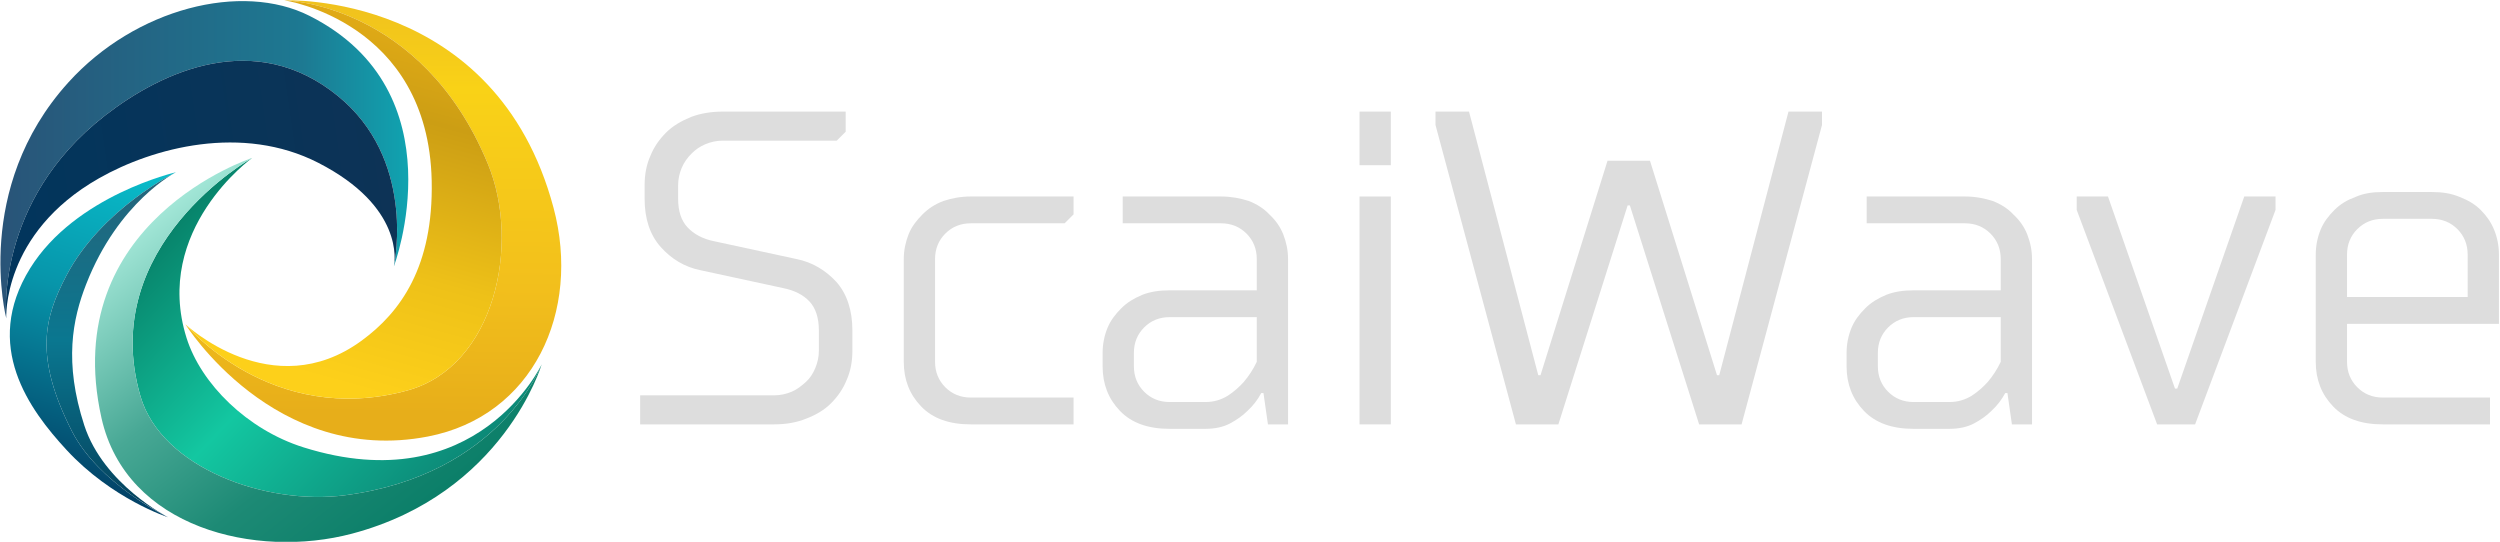 <?xml version="1.0" encoding="UTF-8" standalone="no"?>
<!DOCTYPE svg PUBLIC "-//W3C//DTD SVG 1.1//EN" "http://www.w3.org/Graphics/SVG/1.1/DTD/svg11.dtd">
<svg width="100%" height="100%" viewBox="0 0 2238 485" version="1.1" xmlns="http://www.w3.org/2000/svg" xmlns:xlink="http://www.w3.org/1999/xlink" xml:space="preserve" xmlns:serif="http://www.serif.com/" style="fill-rule:evenodd;clip-rule:evenodd;stroke-linejoin:round;stroke-miterlimit:2;">
    <g transform="matrix(1,0,0,1,-635.774,-997.633)">
        <g transform="matrix(1,0,0,1,-228.487,246.26)">
            <g transform="matrix(400,0,0,400,1419.32,1131.27)">
                <path d="M0.055,-0.505C0.055,-0.46 0.067,-0.424 0.091,-0.397C0.115,-0.37 0.145,-0.352 0.18,-0.345L0.365,-0.305C0.39,-0.3 0.41,-0.29 0.424,-0.275C0.438,-0.26 0.445,-0.238 0.445,-0.21L0.445,-0.165C0.445,-0.151 0.442,-0.138 0.437,-0.126C0.432,-0.114 0.425,-0.103 0.416,-0.095C0.406,-0.086 0.396,-0.078 0.384,-0.073C0.372,-0.068 0.359,-0.065 0.345,-0.065L0.045,-0.065L0.045,-0L0.345,-0C0.371,-0 0.395,-0.004 0.417,-0.013C0.438,-0.021 0.457,-0.032 0.472,-0.047C0.487,-0.062 0.499,-0.079 0.507,-0.099C0.516,-0.119 0.52,-0.141 0.52,-0.165L0.52,-0.21C0.52,-0.255 0.508,-0.292 0.484,-0.319C0.46,-0.345 0.43,-0.363 0.395,-0.37L0.21,-0.41C0.185,-0.415 0.165,-0.426 0.151,-0.441C0.137,-0.456 0.13,-0.477 0.13,-0.505L0.13,-0.535C0.13,-0.549 0.133,-0.562 0.138,-0.574C0.143,-0.586 0.151,-0.597 0.16,-0.606C0.169,-0.615 0.179,-0.622 0.191,-0.627C0.203,-0.632 0.216,-0.635 0.23,-0.635L0.485,-0.635L0.505,-0.655L0.505,-0.7L0.23,-0.7C0.204,-0.7 0.18,-0.696 0.159,-0.688C0.137,-0.679 0.118,-0.668 0.103,-0.653C0.088,-0.638 0.076,-0.621 0.068,-0.601C0.059,-0.581 0.055,-0.559 0.055,-0.535L0.055,-0.505Z" style="fill:rgb(221,221,221);fill-rule:nonzero;"/>
            </g>
            <g transform="matrix(400,0,0,400,1645.32,1131.27)">
                <path d="M0.43,-0.45L0.45,-0.47L0.45,-0.51L0.22,-0.51C0.197,-0.51 0.177,-0.506 0.159,-0.5C0.14,-0.493 0.125,-0.483 0.112,-0.47C0.099,-0.457 0.088,-0.443 0.081,-0.426C0.074,-0.408 0.07,-0.39 0.07,-0.37L0.07,-0.14C0.07,-0.1 0.083,-0.067 0.109,-0.04C0.135,-0.013 0.172,-0 0.22,-0L0.45,-0L0.45,-0.06L0.22,-0.06C0.197,-0.06 0.178,-0.068 0.163,-0.083C0.148,-0.098 0.14,-0.117 0.14,-0.14L0.14,-0.37C0.14,-0.393 0.148,-0.412 0.163,-0.427C0.178,-0.442 0.197,-0.45 0.22,-0.45L0.43,-0.45Z" style="fill:rgb(221,221,221);fill-rule:nonzero;"/>
            </g>
            <g transform="matrix(400,0,0,400,1837.32,1131.27)">
                <path d="M0.45,-0L0.45,-0.37C0.45,-0.39 0.446,-0.408 0.439,-0.426C0.432,-0.443 0.422,-0.457 0.408,-0.47C0.396,-0.483 0.38,-0.493 0.362,-0.5C0.343,-0.506 0.323,-0.51 0.3,-0.51L0.08,-0.51L0.08,-0.45L0.3,-0.45C0.323,-0.45 0.342,-0.442 0.357,-0.427C0.372,-0.412 0.38,-0.393 0.38,-0.37L0.38,-0.3L0.185,-0.3C0.162,-0.3 0.142,-0.297 0.124,-0.29C0.105,-0.282 0.09,-0.273 0.077,-0.26C0.064,-0.247 0.053,-0.233 0.046,-0.216C0.039,-0.199 0.035,-0.18 0.035,-0.16L0.035,-0.13C0.035,-0.09 0.048,-0.057 0.074,-0.03C0.1,-0.003 0.137,0.01 0.185,0.01L0.265,0.01C0.286,0.01 0.305,0.006 0.32,-0.002C0.335,-0.01 0.348,-0.019 0.359,-0.03C0.372,-0.042 0.382,-0.055 0.39,-0.07L0.395,-0.07L0.405,-0L0.45,-0ZM0.185,-0.05C0.162,-0.05 0.143,-0.058 0.128,-0.073C0.113,-0.088 0.105,-0.107 0.105,-0.13L0.105,-0.16C0.105,-0.183 0.113,-0.202 0.128,-0.217C0.143,-0.232 0.162,-0.24 0.185,-0.24L0.38,-0.24L0.38,-0.14C0.372,-0.123 0.362,-0.108 0.351,-0.095C0.341,-0.084 0.329,-0.073 0.315,-0.064C0.3,-0.055 0.284,-0.05 0.265,-0.05L0.185,-0.05Z" style="fill:rgb(221,221,221);fill-rule:nonzero;"/>
            </g>
            <g transform="matrix(400,0,0,400,2049.32,1131.27)">
                <path d="M0.15,-0.51L0.08,-0.51L0.08,-0L0.15,-0L0.15,-0.51ZM0.15,-0.7L0.08,-0.7L0.08,-0.58L0.15,-0.58L0.15,-0.7Z" style="fill:rgb(221,221,221);fill-rule:nonzero;"/>
            </g>
            <g transform="matrix(400,0,0,400,2141.32,1131.27)">
                <path d="M0.405,-0.59L0.255,-0.11L0.25,-0.11L0.095,-0.7L0.02,-0.7L0.02,-0.67L0.2,-0L0.295,-0L0.45,-0.49L0.455,-0.49L0.61,-0L0.705,-0L0.885,-0.67L0.885,-0.7L0.81,-0.7L0.655,-0.11L0.65,-0.11L0.5,-0.59L0.405,-0.59Z" style="fill:rgb(221,221,221);fill-rule:nonzero;"/>
            </g>
            <g transform="matrix(400,0,0,400,2503.32,1131.27)">
                <path d="M0.45,-0L0.45,-0.37C0.45,-0.39 0.446,-0.408 0.439,-0.426C0.432,-0.443 0.422,-0.457 0.408,-0.47C0.396,-0.483 0.38,-0.493 0.362,-0.5C0.343,-0.506 0.323,-0.51 0.3,-0.51L0.08,-0.51L0.08,-0.45L0.3,-0.45C0.323,-0.45 0.342,-0.442 0.357,-0.427C0.372,-0.412 0.38,-0.393 0.38,-0.37L0.38,-0.3L0.185,-0.3C0.162,-0.3 0.142,-0.297 0.124,-0.29C0.105,-0.282 0.09,-0.273 0.077,-0.26C0.064,-0.247 0.053,-0.233 0.046,-0.216C0.039,-0.199 0.035,-0.18 0.035,-0.16L0.035,-0.13C0.035,-0.09 0.048,-0.057 0.074,-0.03C0.1,-0.003 0.137,0.01 0.185,0.01L0.265,0.01C0.286,0.01 0.305,0.006 0.32,-0.002C0.335,-0.01 0.348,-0.019 0.359,-0.03C0.372,-0.042 0.382,-0.055 0.39,-0.07L0.395,-0.07L0.405,-0L0.45,-0ZM0.185,-0.05C0.162,-0.05 0.143,-0.058 0.128,-0.073C0.113,-0.088 0.105,-0.107 0.105,-0.13L0.105,-0.16C0.105,-0.183 0.113,-0.202 0.128,-0.217C0.143,-0.232 0.162,-0.24 0.185,-0.24L0.38,-0.24L0.38,-0.14C0.372,-0.123 0.362,-0.108 0.351,-0.095C0.341,-0.084 0.329,-0.073 0.315,-0.064C0.3,-0.055 0.284,-0.05 0.265,-0.05L0.185,-0.05Z" style="fill:rgb(221,221,221);fill-rule:nonzero;"/>
            </g>
            <g transform="matrix(400,0,0,400,2715.32,1131.27)">
                <path d="M0.2,-0L0.285,-0L0.465,-0.48L0.465,-0.51L0.395,-0.51L0.245,-0.08L0.24,-0.08L0.09,-0.51L0.02,-0.51L0.02,-0.48L0.2,-0Z" style="fill:rgb(221,221,221);fill-rule:nonzero;"/>
            </g>
            <g transform="matrix(400,0,0,400,2909.32,1131.27)">
                <path d="M0.46,-0L0.46,-0.06L0.22,-0.06C0.197,-0.06 0.178,-0.068 0.163,-0.083C0.148,-0.098 0.14,-0.117 0.14,-0.14L0.14,-0.225L0.48,-0.225L0.48,-0.38C0.48,-0.4 0.476,-0.419 0.469,-0.436C0.462,-0.453 0.452,-0.467 0.439,-0.48C0.426,-0.493 0.41,-0.502 0.392,-0.509C0.373,-0.517 0.353,-0.52 0.33,-0.52L0.22,-0.52C0.197,-0.52 0.177,-0.517 0.159,-0.509C0.14,-0.502 0.125,-0.493 0.112,-0.48C0.099,-0.467 0.088,-0.453 0.081,-0.436C0.074,-0.419 0.07,-0.4 0.07,-0.38L0.07,-0.14C0.07,-0.1 0.083,-0.067 0.109,-0.04C0.135,-0.013 0.172,-0 0.22,-0L0.46,-0ZM0.14,-0.38C0.14,-0.403 0.148,-0.422 0.163,-0.437C0.178,-0.452 0.197,-0.46 0.22,-0.46L0.33,-0.46C0.353,-0.46 0.372,-0.452 0.387,-0.437C0.402,-0.422 0.41,-0.403 0.41,-0.38L0.41,-0.285L0.14,-0.285L0.14,-0.38Z" style="fill:rgb(221,221,221);fill-rule:nonzero;"/>
            </g>
        </g>
        <g transform="matrix(0.762,0,0,0.762,-450.967,293.564)">
            <path d="M1722.45,1109.46C1722.45,1109.46 1539.32,1212.1 1591.25,1389.67C1615.84,1473.76 1739.02,1517.97 1831.44,1505.82C2014.39,1481.76 2062.53,1352.04 2062.53,1352.04C2062.53,1352.04 1986.74,1513.52 1782.85,1449.56C1716.64,1428.8 1662.25,1374.79 1645.32,1320.94C1605.31,1193.7 1722.45,1109.46 1722.45,1109.46Z" style="fill:url(#_Linear1);"/>
            <path d="M1722.45,1109.46C1722.45,1109.46 1539.32,1212.1 1591.25,1389.67C1615.84,1473.76 1739.02,1517.97 1831.44,1505.82C2014.39,1481.76 2062.53,1352.04 2062.53,1352.04C2062.53,1352.04 2017.93,1503.74 1839.55,1550.96C1727.03,1580.75 1574.35,1544.47 1545.4,1415.07C1493.73,1184.03 1722.45,1109.46 1722.45,1109.46Z" style="fill:url(#_Linear2);"/>
            <path d="M1888.89,1236.94C1888.89,1236.94 1916.36,1112.96 1823.38,1036.96C1726.14,957.461 1617.14,1007.18 1549.41,1059.84C1419.27,1161.02 1433.54,1297.94 1433.54,1297.94C1433.54,1297.94 1393.53,1145.53 1506.55,1020.72C1585.34,933.712 1710.08,902.346 1789.85,942.634C1966.38,1031.79 1888.89,1236.94 1888.89,1236.94Z" style="fill:url(#_Linear3);"/>
            <path d="M1888.97,1236.57C1890.06,1231.09 1900.49,1166.66 1800.11,1115.25C1710.85,1069.55 1606.2,1097.21 1542.54,1133.37C1428.16,1198.34 1433.54,1297.94 1433.54,1297.94C1433.54,1297.94 1419.27,1161.02 1549.41,1059.84C1617.14,1007.18 1726.14,957.461 1823.38,1036.96C1913.39,1110.53 1890.52,1229.07 1888.97,1236.57Z" style="fill:url(#_Linear4);"/>
            <path d="M1644.02,1305C1644.02,1305 1744.79,1426.99 1905.18,1382.57C2007.31,1354.29 2038.31,1210.85 1999.35,1116.58C1920.97,926.912 1760.15,924.359 1760.15,924.359C1760.15,924.359 2008.63,913.656 2076.51,1168.25C2108.95,1289.94 2052.63,1412.85 1928.91,1436.79C1748.35,1471.73 1644.02,1305 1644.02,1305Z" style="fill:url(#_Linear5);"/>
            <path d="M1644.02,1305C1644.02,1305 1745.82,1401.08 1851.01,1324.17C1896.71,1290.75 1935.45,1237.18 1933.33,1136.47C1929.37,948.926 1760.15,924.359 1760.15,924.359C1760.15,924.359 1920.97,926.912 1999.35,1116.58C2038.31,1210.85 2007.31,1354.29 1905.18,1382.57C1744.79,1426.99 1644.02,1305 1644.02,1305Z" style="fill:url(#_Linear6);"/>
            <path d="M1510.58,1430.41C1465.59,1341.97 1478.69,1296.71 1503.81,1248.42C1545.03,1169.17 1632.89,1126.32 1632.89,1126.32C1632.89,1126.32 1514.65,1153.41 1461.49,1239.32C1405.2,1330.28 1460.86,1405.4 1504.23,1452.42C1557.71,1510.39 1623.63,1531.66 1623.63,1531.66C1623.63,1531.66 1542.25,1492.67 1510.58,1430.41Z" style="fill:url(#_Linear7);"/>
            <path d="M1623.63,1531.66C1623.63,1531.66 1606.43,1523.2 1582.36,1506.79C1557.35,1489.21 1527.16,1463 1510.58,1430.41C1465.59,1341.97 1478.69,1296.71 1503.81,1248.42C1545.03,1169.17 1632.89,1126.32 1632.89,1126.32C1632.89,1126.32 1565.39,1160.37 1527.32,1258.06C1511.43,1298.84 1501.08,1349.53 1525.16,1423.59C1547.75,1493.1 1623.63,1531.66 1623.63,1531.66Z" style="fill:url(#_Linear8);"/>
        </g>
    </g>
    <defs>
        <linearGradient id="_Linear1" x1="0" y1="0" x2="1" y2="0" gradientUnits="userSpaceOnUse" gradientTransform="matrix(334.35,320.595,-320.595,334.35,1666.79,1113.76)"><stop offset="0" style="stop-color:rgb(6,123,100);stop-opacity:1"/><stop offset="0.5" style="stop-color:rgb(19,199,161);stop-opacity:1"/><stop offset="1" style="stop-color:rgb(12,137,119);stop-opacity:1"/></linearGradient>
        <linearGradient id="_Linear2" x1="0" y1="0" x2="1" y2="0" gradientUnits="userSpaceOnUse" gradientTransform="matrix(298.376,376.673,-376.673,298.376,1613.88,1148.67)"><stop offset="0" style="stop-color:rgb(172,237,222);stop-opacity:1"/><stop offset="0.43" style="stop-color:rgb(72,168,149);stop-opacity:1"/><stop offset="0.73" style="stop-color:rgb(29,138,117);stop-opacity:1"/><stop offset="1" style="stop-color:rgb(12,127,105);stop-opacity:1"/></linearGradient>
        <linearGradient id="_Linear3" x1="0" y1="0" x2="1" y2="0" gradientUnits="userSpaceOnUse" gradientTransform="matrix(479.161,0,0,372.666,1426.66,1111.6)"><stop offset="0" style="stop-color:rgb(41,84,120);stop-opacity:1"/><stop offset="0.74" style="stop-color:rgb(29,121,146);stop-opacity:1"/><stop offset="1" style="stop-color:rgb(16,163,176);stop-opacity:1"/></linearGradient>
        <linearGradient id="_Linear4" x1="0" y1="0" x2="1" y2="0" gradientUnits="userSpaceOnUse" gradientTransform="matrix(439.099,-64.542,64.542,439.099,1452,1202.63)"><stop offset="0" style="stop-color:rgb(2,53,92);stop-opacity:1"/><stop offset="1" style="stop-color:rgb(13,51,86);stop-opacity:1"/></linearGradient>
        <linearGradient id="_Linear5" x1="0" y1="0" x2="1" y2="0" gradientUnits="userSpaceOnUse" gradientTransform="matrix(-7.407,478.248,-478.248,-7.407,1965.56,932.826)"><stop offset="0" style="stop-color:rgb(240,194,29);stop-opacity:1"/><stop offset="0.2" style="stop-color:rgb(249,210,23);stop-opacity:1"/><stop offset="0.69" style="stop-color:rgb(242,191,28);stop-opacity:1"/><stop offset="1" style="stop-color:rgb(231,174,26);stop-opacity:1"/></linearGradient>
        <linearGradient id="_Linear6" x1="0" y1="0" x2="1" y2="0" gradientUnits="userSpaceOnUse" gradientTransform="matrix(-111.097,406.299,-406.299,-111.097,1878.79,952.929)"><stop offset="0" style="stop-color:rgb(224,170,22);stop-opacity:1"/><stop offset="0.23" style="stop-color:rgb(204,158,20);stop-opacity:1"/><stop offset="0.66" style="stop-color:rgb(238,193,24);stop-opacity:1"/><stop offset="1" style="stop-color:rgb(253,208,26);stop-opacity:1"/></linearGradient>
        <linearGradient id="_Linear7" x1="0" y1="0" x2="1" y2="0" gradientUnits="userSpaceOnUse" gradientTransform="matrix(-105.102,356.217,-356.217,-105.102,1611.12,1131.34)"><stop offset="0" style="stop-color:rgb(9,187,201);stop-opacity:1"/><stop offset="0.42" style="stop-color:rgb(7,149,170);stop-opacity:1"/><stop offset="1" style="stop-color:rgb(3,67,104);stop-opacity:1"/></linearGradient>
        <linearGradient id="_Linear8" x1="0" y1="0" x2="1" y2="0" gradientUnits="userSpaceOnUse" gradientTransform="matrix(2.116,381.611,-381.611,2.116,1582.9,1132.75)"><stop offset="0" style="stop-color:rgb(38,100,122);stop-opacity:1"/><stop offset="0.5" style="stop-color:rgb(10,119,144);stop-opacity:1"/><stop offset="1" style="stop-color:rgb(5,67,94);stop-opacity:1"/></linearGradient>
    </defs>
</svg>
